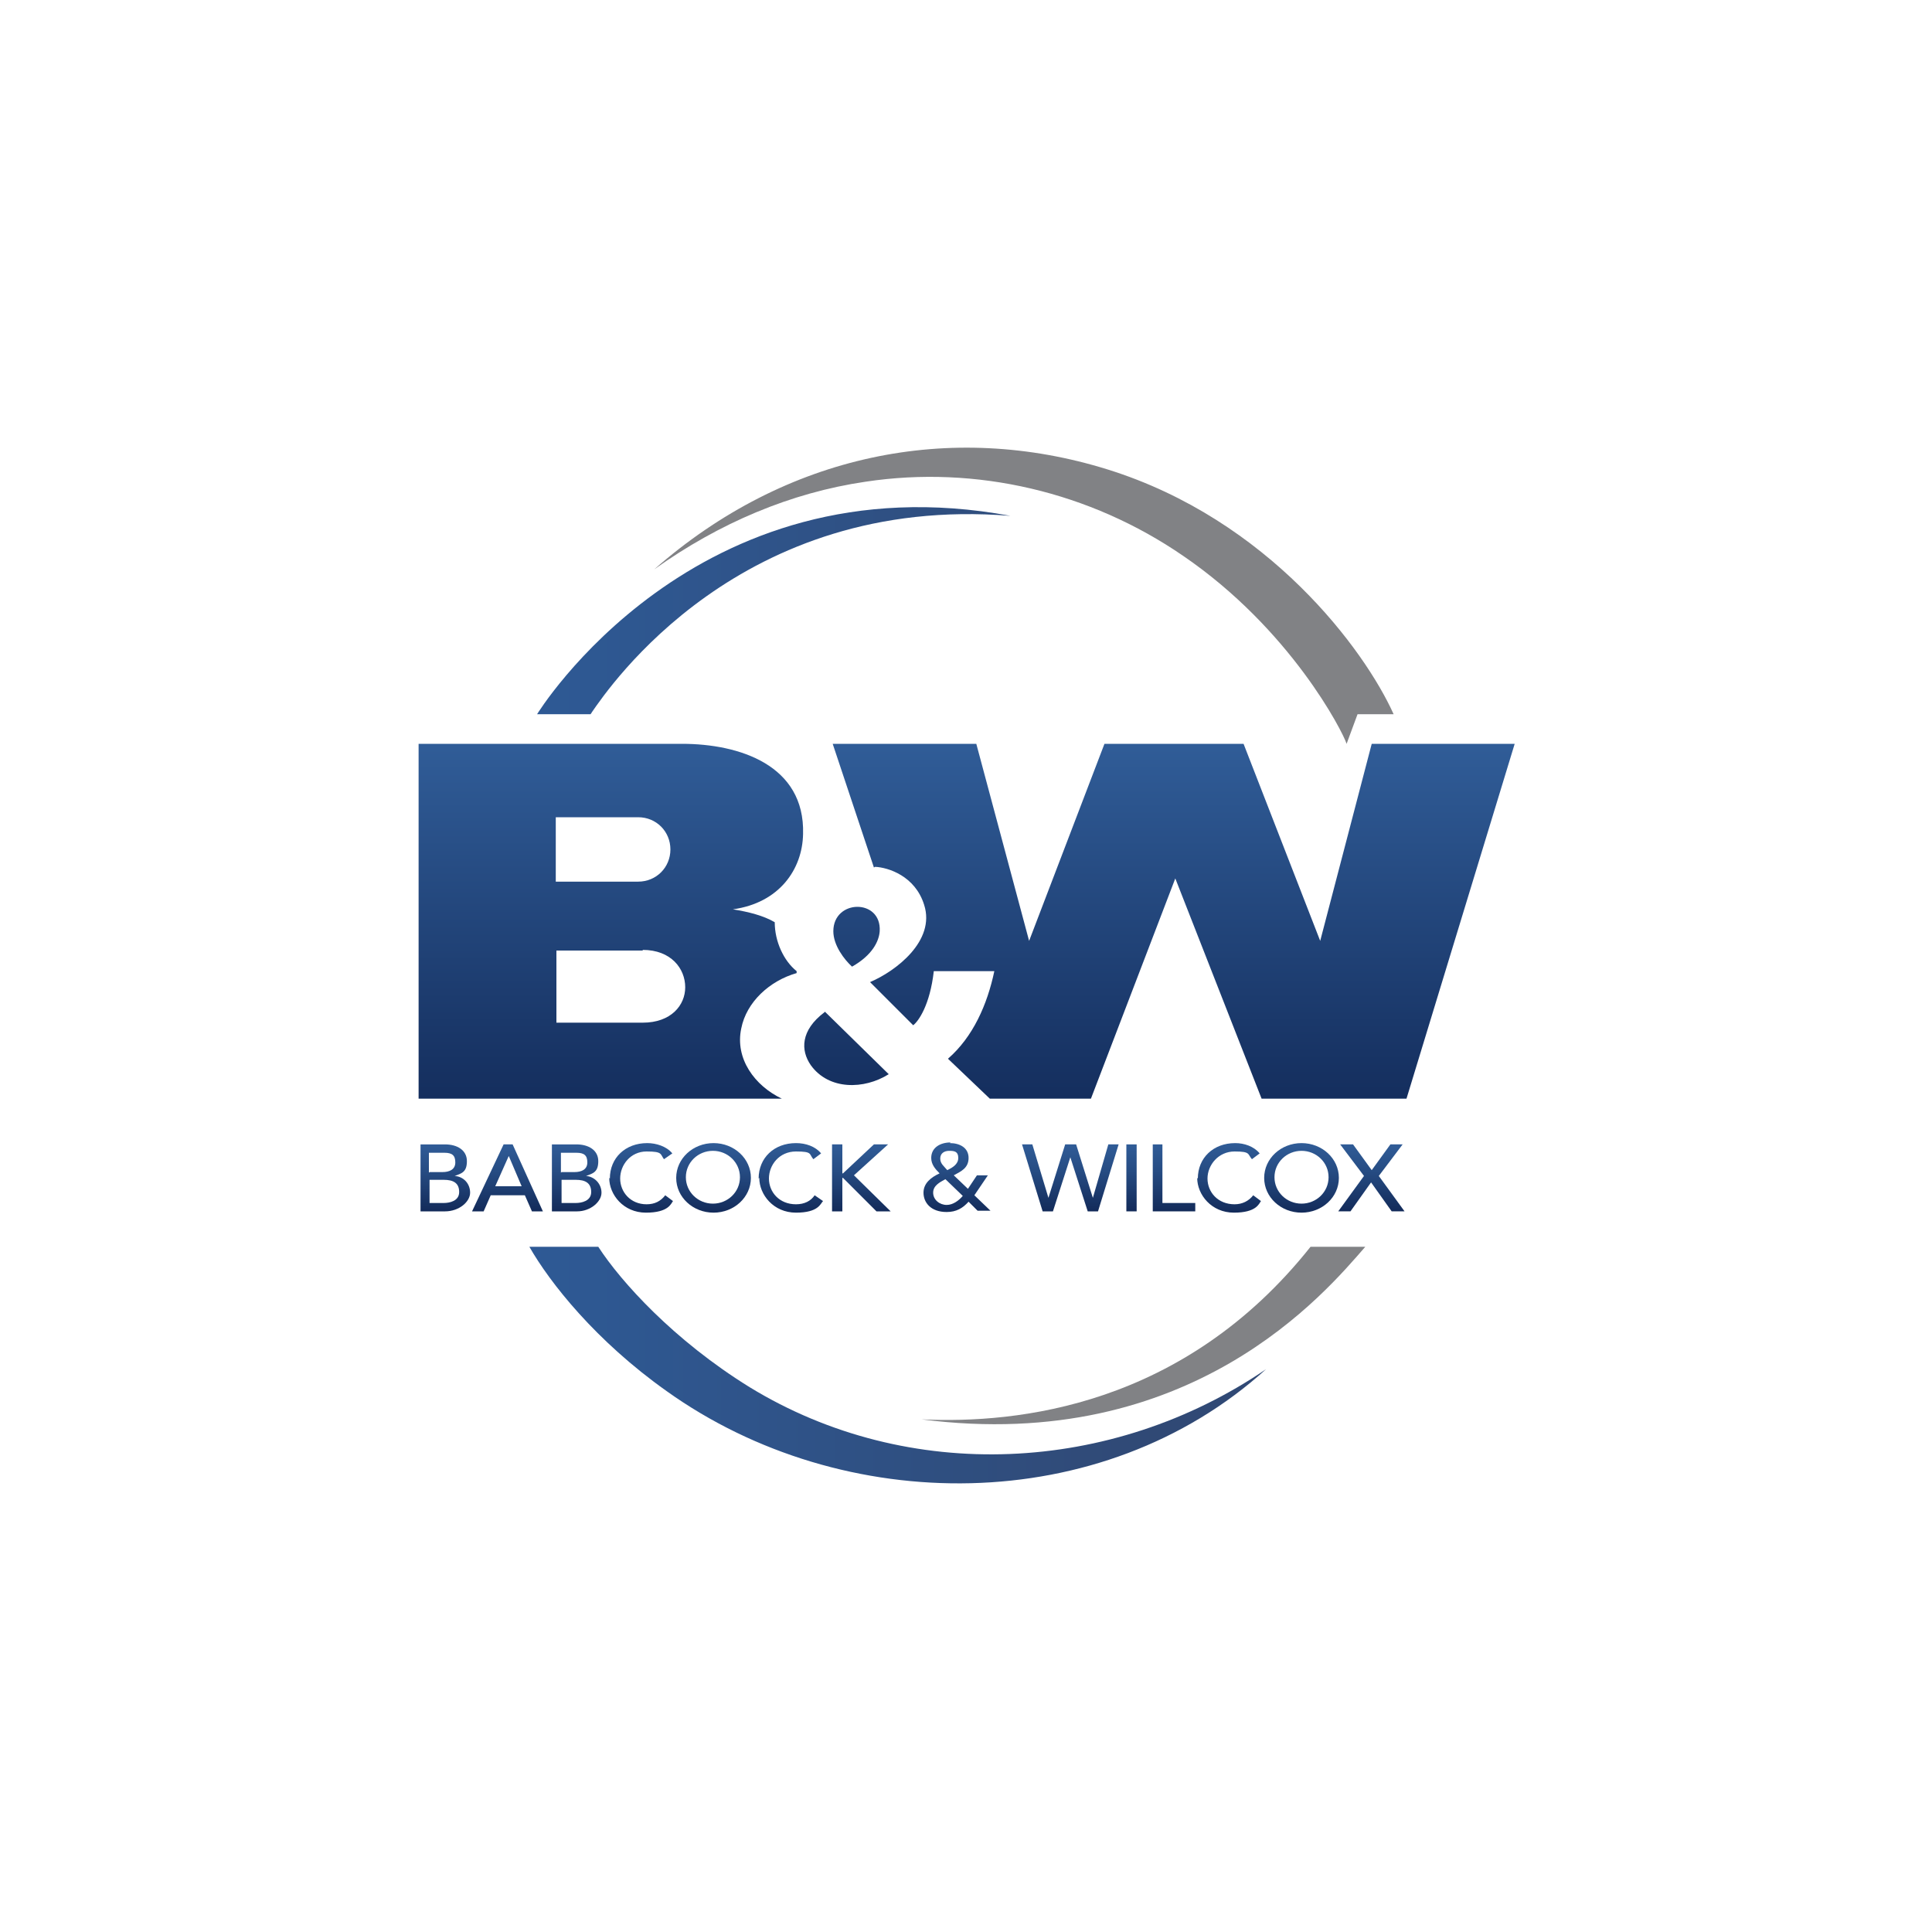 <?xml version="1.0" encoding="UTF-8"?>
<svg xmlns="http://www.w3.org/2000/svg" version="1.1" xmlns:xlink="http://www.w3.org/1999/xlink" viewBox="0 0 300 300">
  <defs>
    <style>
      .cls-1 {
        fill: url(#linear-gradient-13);
      }

      .cls-2 {
        fill: url(#linear-gradient-15);
      }

      .cls-2, .cls-3, .cls-4, .cls-5, .cls-6, .cls-7, .cls-8, .cls-9 {
        fill-rule: evenodd;
      }

      .cls-3 {
        fill: url(#linear-gradient-10);
      }

      .cls-10 {
        fill: url(#linear-gradient-12);
      }

      .cls-4 {
        fill: url(#linear-gradient-3);
      }

      .cls-5 {
        fill: url(#linear-gradient-5);
      }

      .cls-11 {
        fill: url(#linear-gradient-8);
      }

      .cls-6 {
        fill: url(#linear-gradient-2);
      }

      .cls-12 {
        fill: #818285;
      }

      .cls-13 {
        fill: url(#linear-gradient-14);
      }

      .cls-14 {
        fill: url(#linear-gradient-9);
      }

      .cls-15 {
        fill: url(#linear-gradient-11);
      }

      .cls-7 {
        fill: url(#linear-gradient-4);
      }

      .cls-16 {
        fill: url(#linear-gradient-6);
      }

      .cls-8 {
        fill: url(#linear-gradient-7);
      }

      .cls-17 {
        fill: url(#linear-gradient-16);
      }

      .cls-9 {
        fill: url(#linear-gradient);
      }
    </style>
    <linearGradient id="linear-gradient" x1="150" y1="185.8" x2="150" y2="129" gradientTransform="translate(0 302) scale(1 -1)" gradientUnits="userSpaceOnUse">
      <stop offset="0" stop-color="#305c97"/>
      <stop offset="1" stop-color="#132c5b"/>
    </linearGradient>
    <linearGradient id="linear-gradient-2" x1="180" y1="147.4" x2="79.4" y2="147.4" gradientTransform="translate(0 302) scale(1 -1)" gradientUnits="userSpaceOnUse">
      <stop offset="0" stop-color="#304975"/>
      <stop offset="1" stop-color="#2e5a96"/>
    </linearGradient>
    <linearGradient id="linear-gradient-3" x1="69.1" y1="124.3" x2="69.1" y2="114" gradientTransform="translate(0 302) scale(1 -1)" gradientUnits="userSpaceOnUse">
      <stop offset="0" stop-color="#305c97"/>
      <stop offset=".4" stop-color="#264c83"/>
      <stop offset="1" stop-color="#132b5a"/>
    </linearGradient>
    <linearGradient id="linear-gradient-4" x1="78.8" x2="78.8" xlink:href="#linear-gradient-3"/>
    <linearGradient id="linear-gradient-5" x1="89.5" x2="89.5" xlink:href="#linear-gradient-3"/>
    <linearGradient id="linear-gradient-6" x1="99.5" y1="124.6" x2="99.5" y2="113.7" xlink:href="#linear-gradient-3"/>
    <linearGradient id="linear-gradient-7" x1="110.8" y1="124.6" x2="110.8" y2="113.7" xlink:href="#linear-gradient-3"/>
    <linearGradient id="linear-gradient-8" x1="122.8" y1="124.6" x2="122.8" y2="113.7" xlink:href="#linear-gradient-3"/>
    <linearGradient id="linear-gradient-9" x1="133.7" y1="124.3" x2="133.7" xlink:href="#linear-gradient-3"/>
    <linearGradient id="linear-gradient-10" x1="148.6" y1="124.5" x2="148.6" y2="113.7" xlink:href="#linear-gradient-3"/>
    <linearGradient id="linear-gradient-11" x1="166.1" x2="166.1" xlink:href="#linear-gradient-3"/>
    <linearGradient id="linear-gradient-12" x1="175.7" x2="175.7" xlink:href="#linear-gradient-3"/>
    <linearGradient id="linear-gradient-13" x1="182.3" x2="182.3" xlink:href="#linear-gradient-3"/>
    <linearGradient id="linear-gradient-14" x1="190.8" y1="124.6" x2="190.8" y2="113.7" xlink:href="#linear-gradient-3"/>
    <linearGradient id="linear-gradient-15" x1="202.1" y1="124.6" x2="202.1" y2="113.7" xlink:href="#linear-gradient-3"/>
    <linearGradient id="linear-gradient-16" x1="213" x2="213" xlink:href="#linear-gradient-3"/>
  </defs>
  <!-- Generator: Adobe Illustrator 28.6.0, SVG Export Plug-In . SVG Version: 1.2.0 Build 709)  -->
  <g>
    <g id="Layer_1">
      <g>
        <g>
          <path class="cls-9" d="M65,115.5h40.9c8.9,0,19.1,3.3,18.8,14-.1,5.5-3.7,10.7-10.9,11.7,2.5.4,4.8,1,6.5,2,0,3,1.4,6,3.4,7.6v.3c-4.2,1.2-7.8,4.5-8.6,8.6-1,4.7,2.1,8.9,6.3,10.9h-56.4v-55.1ZM86.3,126.9h12.8c2.8,0,5,2.2,5,5s-2.2,5-5,5h-12.8s0-9.9,0-9.9ZM99.8,147.6h-13.4v11.2h13.4c4.4,0,6.6-2.7,6.6-5.5,0-2.9-2.2-5.8-6.6-5.8ZM135.7,134.7l-6.4-19.2h22.3l8.2,30.6,11.7-30.6h21.6l11.9,30.6,8-30.6h22.2l-16.8,55.1h-22.5l-13.4-34.2-13.1,34.2h-15.7l-6.5-6.2c3.9-3.4,6.1-8.4,7.2-13.6h-9.4c-.6,5.3-2.4,7.8-3.2,8.4l-6.7-6.7c4-1.7,10.2-6.4,8.4-12-1.4-4.5-5.6-5.8-7.6-5.9ZM132.3,150.1c-1.2-1.1-2.9-3.3-2.9-5.5,0-5,7.5-5.1,7.2,0-.1,1.5-1.1,3.7-4.3,5.5ZM128.1,157.1l9.9,9.7c-3.8,2.4-9.3,2.5-12.1-1.4-1.6-2.3-1.6-5.4,2.1-8.2Z"/>
          <path class="cls-12" d="M210.8,110.9l-1.7,4.6c-.6-1.9-8.7-17.8-25.4-29.2-14.4-9.9-32.1-14.1-49.3-11.5-11.6,1.7-22.7,6.4-32.8,13.6,20.4-17.9,46-23.1,70.4-15.5,25,7.8,39.9,28,44.4,38,0,0-5.8,0-5.8,0Z"/>
          <path class="cls-6" d="M83.4,110.9s24.4-39.9,73.5-30.8c-42-3.4-62.3,26.6-65,30.5,0,0-.1.2-.2.3h-8.4ZM82.2,193.6h10.7c3.5,5.4,11.7,14.5,23.5,21.8,24.7,15.1,56.3,13.5,80.2-2.8-25.5,23.1-65.7,23-93.1,3.4-11-7.8-18.1-16.8-21.3-22.4Z"/>
          <path class="cls-12" d="M212,193.6h-8.5c-19.7,24.8-45.5,27.5-60.4,26.8,41.9,5.4,62.8-19.8,68.9-26.8Z"/>
        </g>
        <g>
          <path id="Path_5" class="cls-4" d="M69.1,177.7c1.9,0,3.4.9,3.4,2.6s-.8,1.9-1.9,2.3c1.4.1,2.4,1.2,2.4,2.6s-1.7,2.9-3.9,2.9h-3.8v-10.4h3.8ZM66.7,182h2c1.1,0,2-.4,2-1.5s-.5-1.5-1.7-1.5h-2.4v3.1ZM66.7,186.8h2.2c.9,0,2.4-.3,2.4-1.7s-.9-1.9-2.4-1.9h-2.2v3.6Z"/>
          <path id="Path_6" class="cls-7" d="M79.6,177.7l4.7,10.4h-1.7l-1.1-2.5h-5.3l-1.1,2.5h-1.8l4.9-10.4h1.4ZM76.8,184.2h4.2l-2-4.7-2.1,4.7Z"/>
          <path id="Path_7" class="cls-5" d="M89.5,177.7c1.9,0,3.4.9,3.4,2.6s-.8,1.9-1.9,2.3c1.3.1,2.4,1.2,2.4,2.6s-1.7,2.9-3.8,2.9h-3.9v-10.4h3.9ZM87.2,182h2c1.1,0,2-.4,2-1.5s-.5-1.5-1.7-1.5h-2.4v3.1ZM87.2,186.8h2.2c.9,0,2.4-.3,2.4-1.7s-.9-1.9-2.4-1.9h-2.2v3.6Z"/>
          <path id="Path_8" class="cls-16" d="M94.6,182.9c0,2.6,2.2,5.4,5.7,5.4s3.9-1.4,4.2-1.8l-1.2-.9c-.7.9-1.6,1.4-2.9,1.4-2.5,0-4.1-1.9-4.1-4s1.6-4.2,4.1-4.2,2.1.4,2.7,1.2l1.3-.9c-.9-1.1-2.5-1.6-3.9-1.6-3.4,0-5.8,2.3-5.8,5.5h0Z"/>
          <path id="Path_9" class="cls-8" d="M110.8,188.3c-3.2,0-5.8-2.4-5.8-5.4s2.6-5.4,5.8-5.4,5.8,2.4,5.8,5.4-2.6,5.4-5.8,5.4ZM114.9,182.8c0-2.3-1.9-4.1-4.2-4.1s-4.2,1.8-4.2,4.1,1.9,4.1,4.2,4.1,4.2-1.8,4.2-4.1Z"/>
          <path id="Path_10" class="cls-11" d="M117.9,182.9c0,2.6,2.2,5.4,5.7,5.4s3.8-1.4,4.2-1.8l-1.3-.9c-.6.9-1.6,1.4-2.9,1.4-2.6,0-4.2-1.9-4.2-4s1.6-4.2,4.2-4.2,2,.4,2.7,1.2l1.2-.9c-.9-1.1-2.4-1.6-3.9-1.6-3.4,0-5.8,2.3-5.8,5.5Z"/>
          <path id="Path_11" class="cls-14" d="M135.7,177.7l-4.8,4.5h-.1v-4.5h-1.6v10.4h1.6v-5.2h.1l5.2,5.2h2.2l-5.7-5.6,5.3-4.8h-2.1Z"/>
          <path id="Path_12" class="cls-3" d="M147.5,177.5c1.5,0,2.9.7,2.9,2.3s-1.2,2.1-2.3,2.7l2.2,2.1,1.4-2.1h1.7l-2.1,3.1,2.5,2.4h-2l-1.4-1.4c-.9,1-1.9,1.6-3.4,1.6-2.5,0-3.6-1.5-3.6-3s1.2-2.4,2.5-3c-.7-.7-1.3-1.4-1.3-2.4,0-1.6,1.4-2.4,3-2.4ZM147.1,181.7c.8-.4,1.7-.9,1.7-1.9s-.6-1.1-1.4-1.1-1.4.4-1.4,1.2.6,1.2,1,1.7h0ZM147,187.1c1,0,1.9-.7,2.5-1.4l-2.7-2.6c-.9.5-1.9,1-1.9,2.1s1,1.9,2.1,1.9Z"/>
          <path id="Path_13" class="cls-15" d="M172.1,177.7l-2.4,8.3h0l-2.6-8.3h-1.7l-2.6,8.3-2.5-8.3h-1.6l3.2,10.4h1.6l2.7-8.4,2.7,8.4h1.6l3.2-10.4h-1.5Z"/>
          <path id="Path_14" class="cls-10" d="M174.9,177.7h1.6v10.4h-1.6v-10.4Z"/>
          <path id="Path_15" class="cls-1" d="M179,177.7v10.4h6.6v-1.3h-5.1v-9.1h-1.5Z"/>
          <path id="Path_16" class="cls-13" d="M185.9,182.9c0,2.6,2.2,5.4,5.7,5.4s3.9-1.4,4.2-1.8l-1.2-.9c-.7.9-1.7,1.4-2.9,1.4-2.6,0-4.2-1.9-4.2-4s1.7-4.2,4.2-4.2,2,.4,2.7,1.2l1.2-.9c-.9-1.1-2.4-1.6-3.8-1.6-3.4,0-5.8,2.3-5.8,5.5Z"/>
          <path id="Path_17" class="cls-2" d="M202.1,188.3c-3.2,0-5.8-2.4-5.8-5.4s2.6-5.4,5.8-5.4,5.8,2.4,5.8,5.4-2.6,5.4-5.8,5.4ZM206.3,182.8c0-2.3-1.9-4.1-4.2-4.1s-4.2,1.8-4.2,4.1,1.9,4.1,4.2,4.1,4.2-1.8,4.2-4.1Z"/>
          <path id="Path_18" class="cls-17" d="M215.9,177.7l-2.9,4-2.9-4h-2l3.7,4.9-4,5.5h1.9l3.2-4.5,3.2,4.5h2l-4-5.5,3.7-4.9h-1.9Z"/>
        </g>
      </g>
    </g>
  </g>
</svg>
